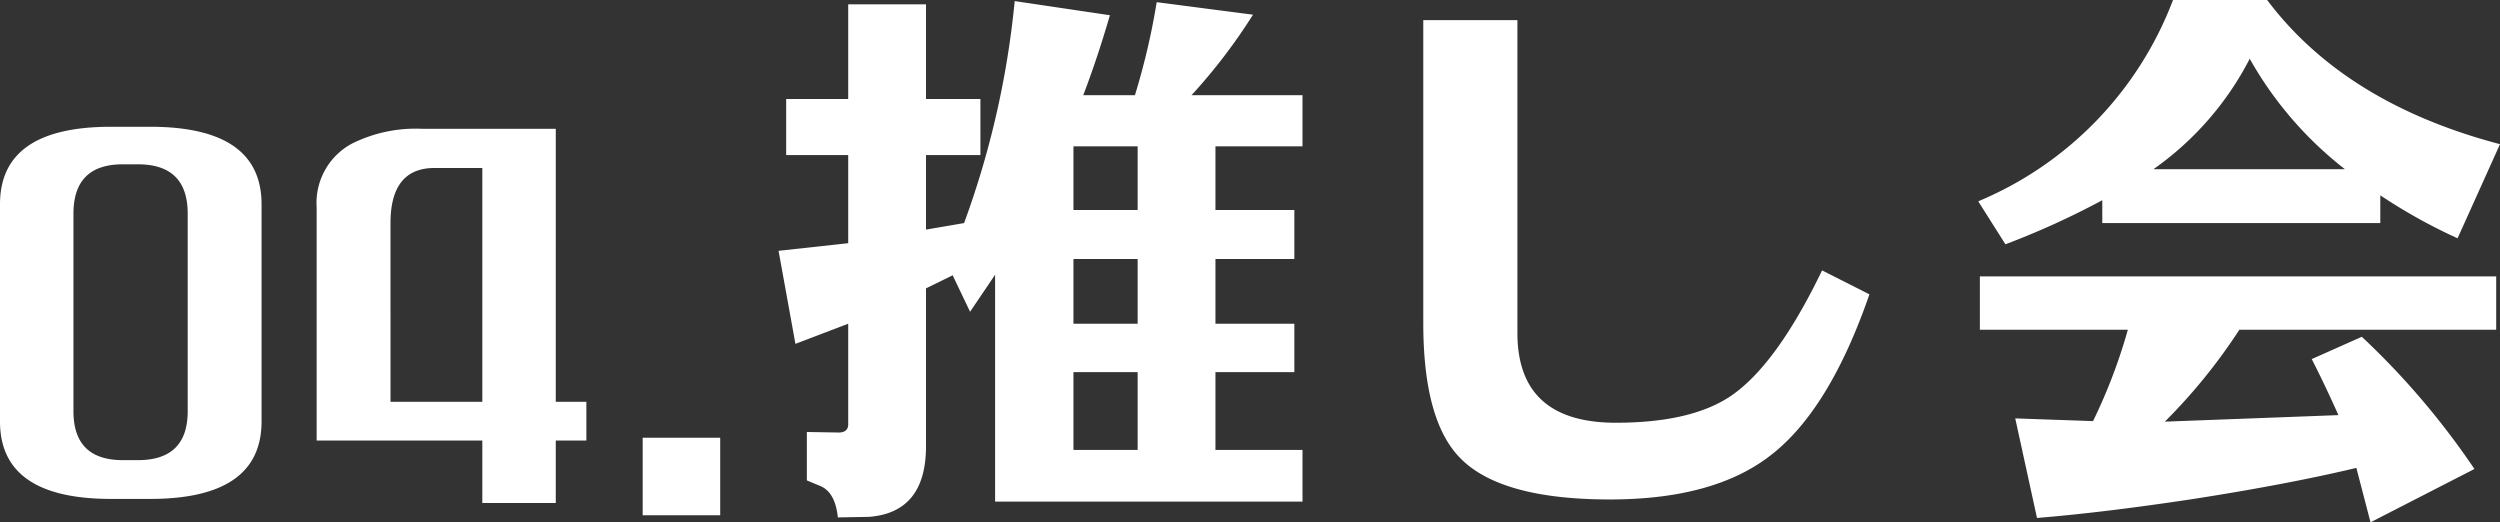 <svg xmlns="http://www.w3.org/2000/svg" width="183.8" height="38.4" viewBox="0 0 183.8 38.4"><rect x="0" y="0" width="183.8" height="38.4" fill="#333333" stroke="none"/><path d="M8.76-25.08h2.88q8.19,0,8.19,5.7V-3.42q0,5.7-8.19,5.7H8.76Q.6,2.28.6-3.42V-19.38Q.6-25.08,8.76-25.08ZM10.74-.57q3.66,0,3.66-3.6V-18.69q0-3.63-3.66-3.63H9.63Q6-22.32,6-18.69V-4.17Q6-.57,9.63-.57ZM31.65-24.93h9.81V-4.86h2.25v2.85H41.46V2.58h-5.4V-2.01H23.88V-19.17a4.94,4.94,0,0,1,2.61-4.68A10.529,10.529,0,0,1,31.65-24.93ZM36.06-4.86V-22.05H32.55q-3.24,0-3.24,4.05V-4.86ZM53.55,3.48v-5.7h-5.7v5.7ZM68.68-1.6q0,4.88-4.2,5.2l-2.28.04Q62,1.76,60.88,1.32l-.96-.4V-2.64l2.4.04q.64-.04.64-.6v-7.4L59.08-9.12l-1.24-6.84,5.12-.56V-23H58.4v-4.12h4.56v-6.96h5.72v6.96h4V-23h-4v5.48l2.8-.48A65.647,65.647,0,0,0,75.2-34.32l7,1.04q-.92,3.16-1.96,5.88h3.8a51.261,51.261,0,0,0,1.6-6.84l7.08.92A41.415,41.415,0,0,1,88.2-27.4h8.16v3.76h-6.4v4.68h5.8v3.6h-5.8v4.76h5.8v3.56h-5.8v5.72h6.4v3.8H73.76V-14.2l-1.84,2.72-1.28-2.68-1.96.96Zm10.84.28h4.72V-7.04H79.52Zm0-9.28h4.72v-4.76H79.52Zm0-8.36h4.72v-4.68H79.52Zm58.52,6.2Q135.08-4.2,130.72-.88q-4.16,3.2-11.76,3.2-8.08,0-11.04-3.08-2.68-2.76-2.68-9.88V-32.92h6.92v23q0,6.6,7.24,6.6,5.52,0,8.44-1.96,3.36-2.28,6.72-9.24Zm27.2,2.6a41.463,41.463,0,0,1-5.48,6.76l12.76-.48q-.96-2.16-1.96-4.12l3.68-1.64A56.93,56.93,0,0,1,182.52.08L174.88,4l-1.04-4q-5.04,1.2-11.96,2.28-6.6,1-11.52,1.4l-1.6-7.32,5.72.2a39.963,39.963,0,0,0,2.56-6.72H146.16v-3.92h37.96v3.92ZM160.36-34.4h6.92Q173-26.8,184.4-23.8l-3.12,6.92a40.248,40.248,0,0,1-5.68-3.16V-18H155.16v-1.68a58.982,58.982,0,0,1-7.12,3.24l-2-3.16A26.032,26.032,0,0,0,160.36-34.4Zm-1.44,12.44H173a27.137,27.137,0,0,1-7-8.12A22.515,22.515,0,0,1,158.92-21.96Z" transform="translate(-0.6 34.4)" fill="#fff"/></svg>